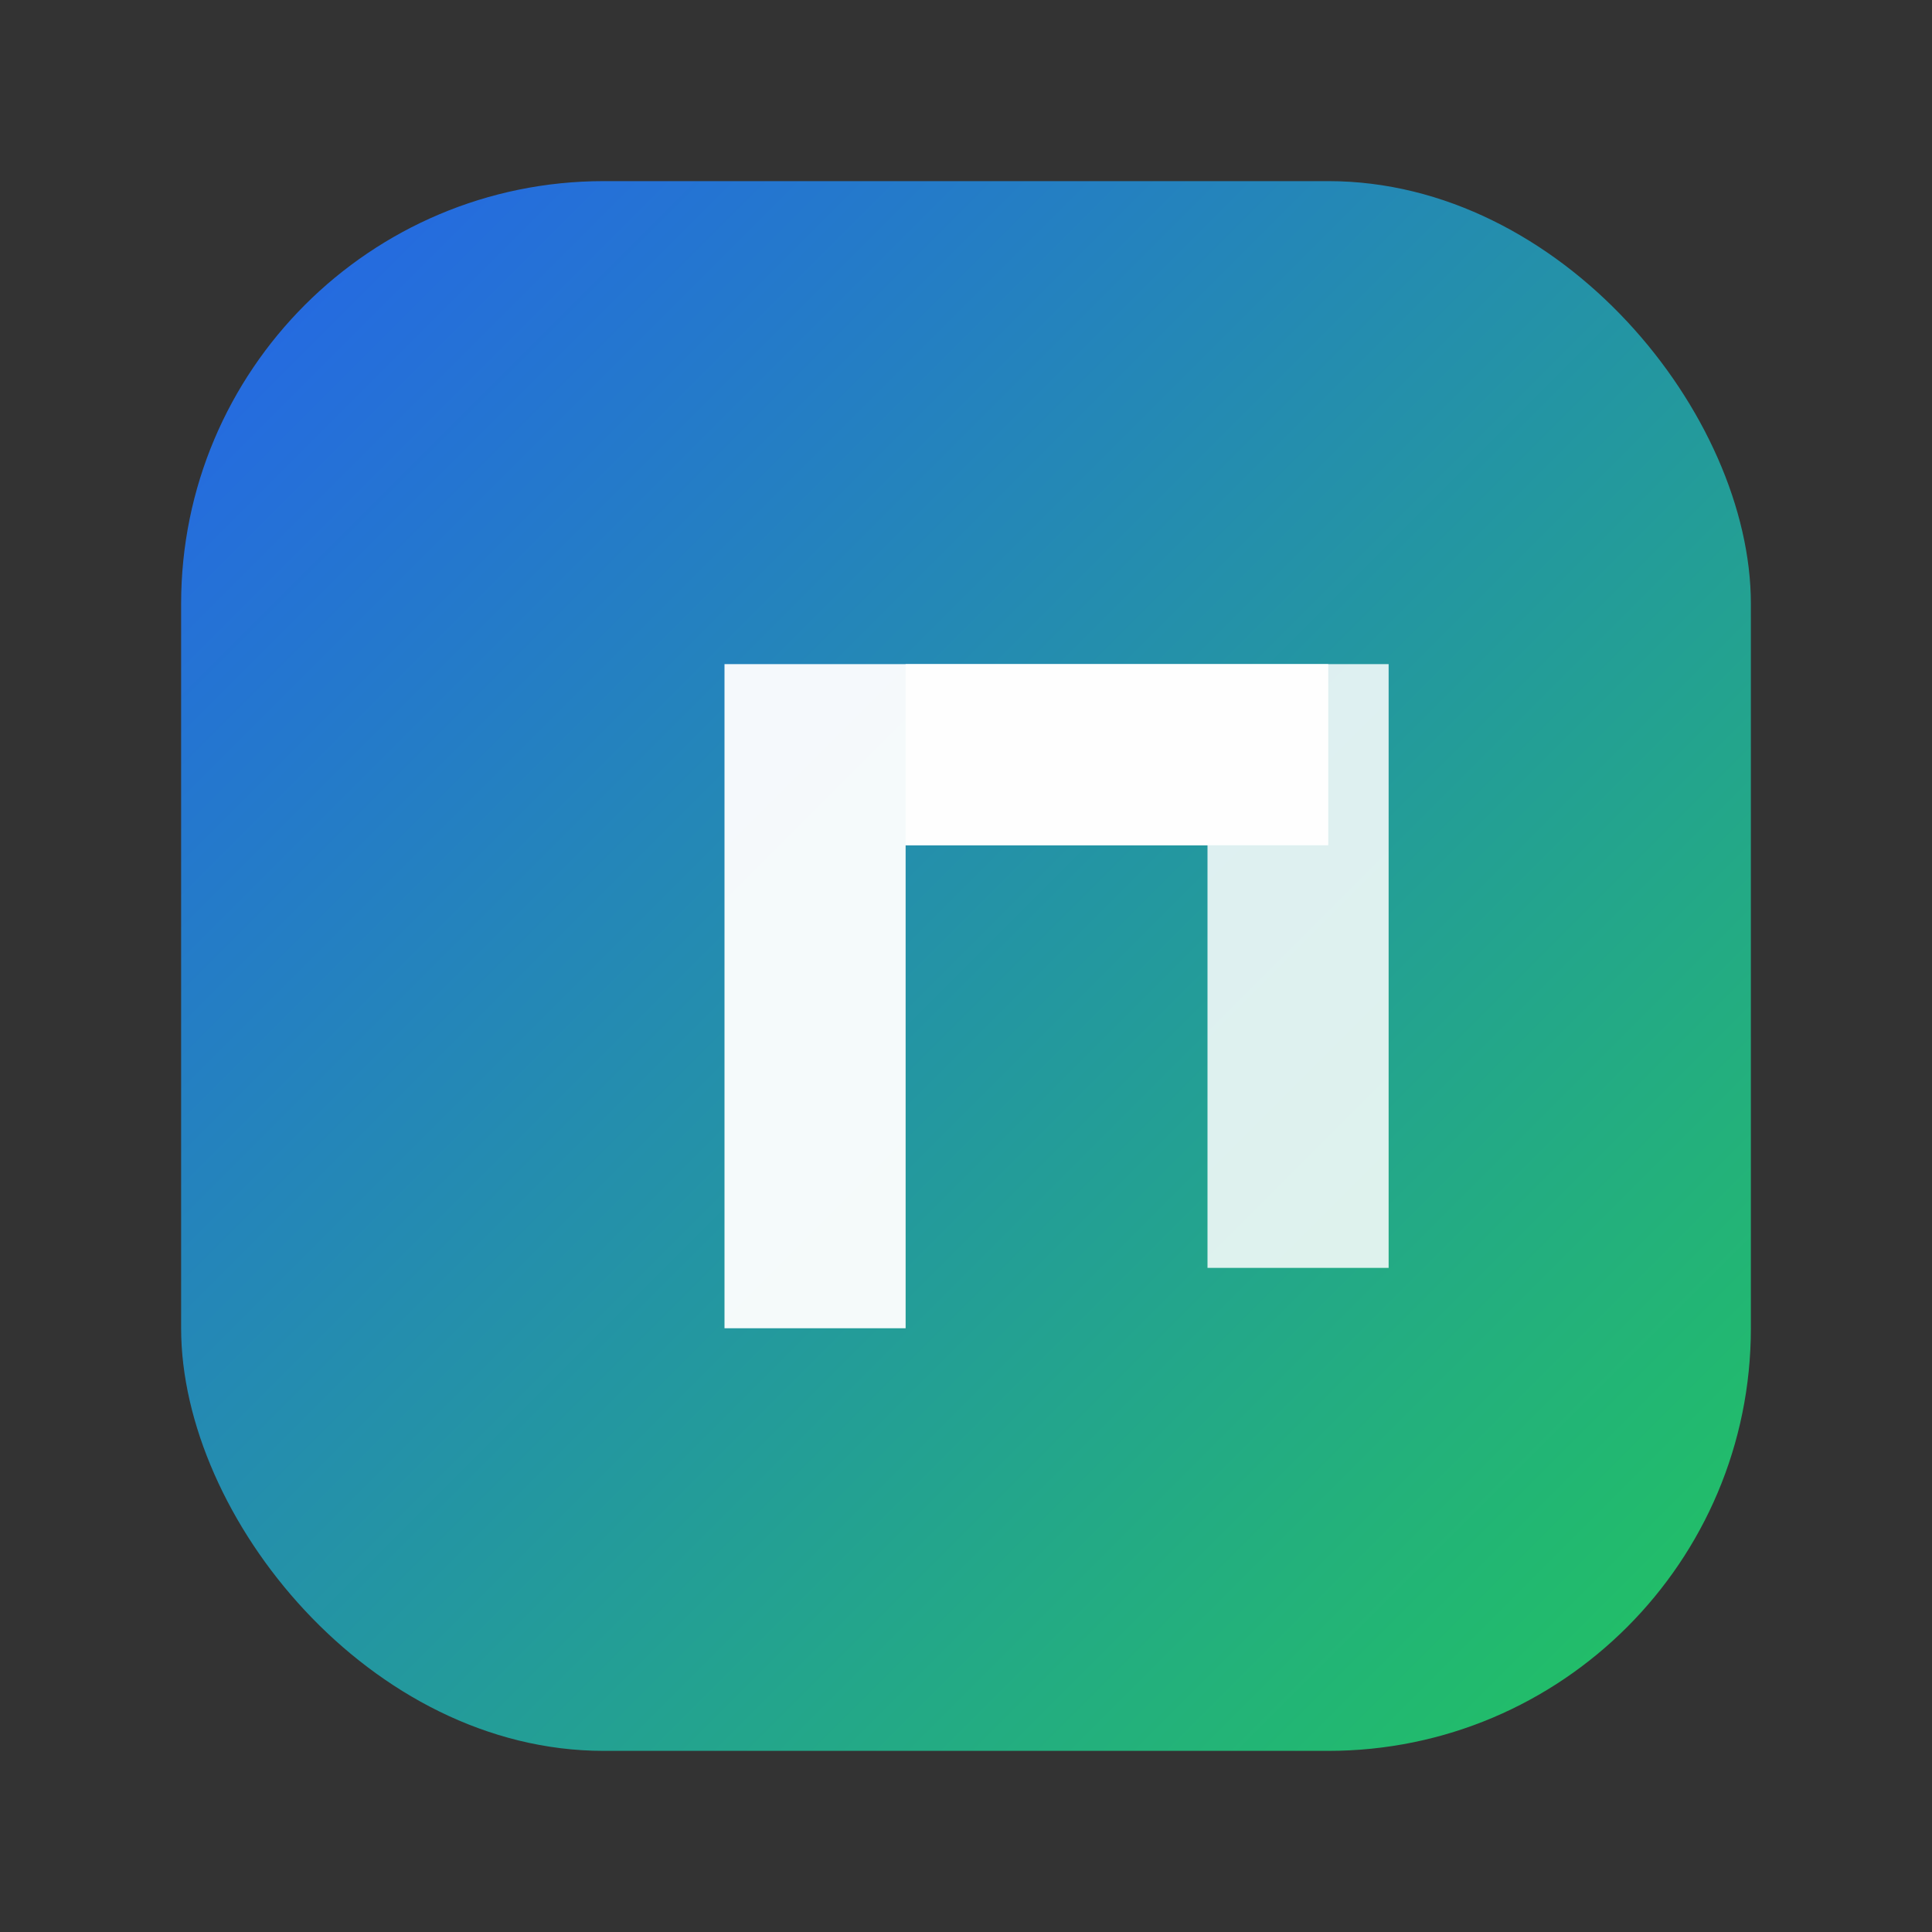 <svg xmlns="http://www.w3.org/2000/svg" width="64" height="64" viewBox="0 0 64 64">
  <rect x="0" y="0" width="64" height="64" fill="#333333" stroke="none"/>
  <defs><linearGradient id="g" x1="0" y1="0" x2="1" y2="1">
    <stop offset="0" stop-color="#2563eb"/><stop offset="1" stop-color="#22c55e"/>
  </linearGradient></defs>
  <rect x="6" y="6" width="52" height="52" rx="14" fill="url(#g)"/>
  <path d="M24 22h20v6H30v16h-6z" fill="#fff" opacity="0.95"/>
  <path d="M30 22h16v20h-6V28H30z" fill="#fff" opacity="0.85"/>
</svg>